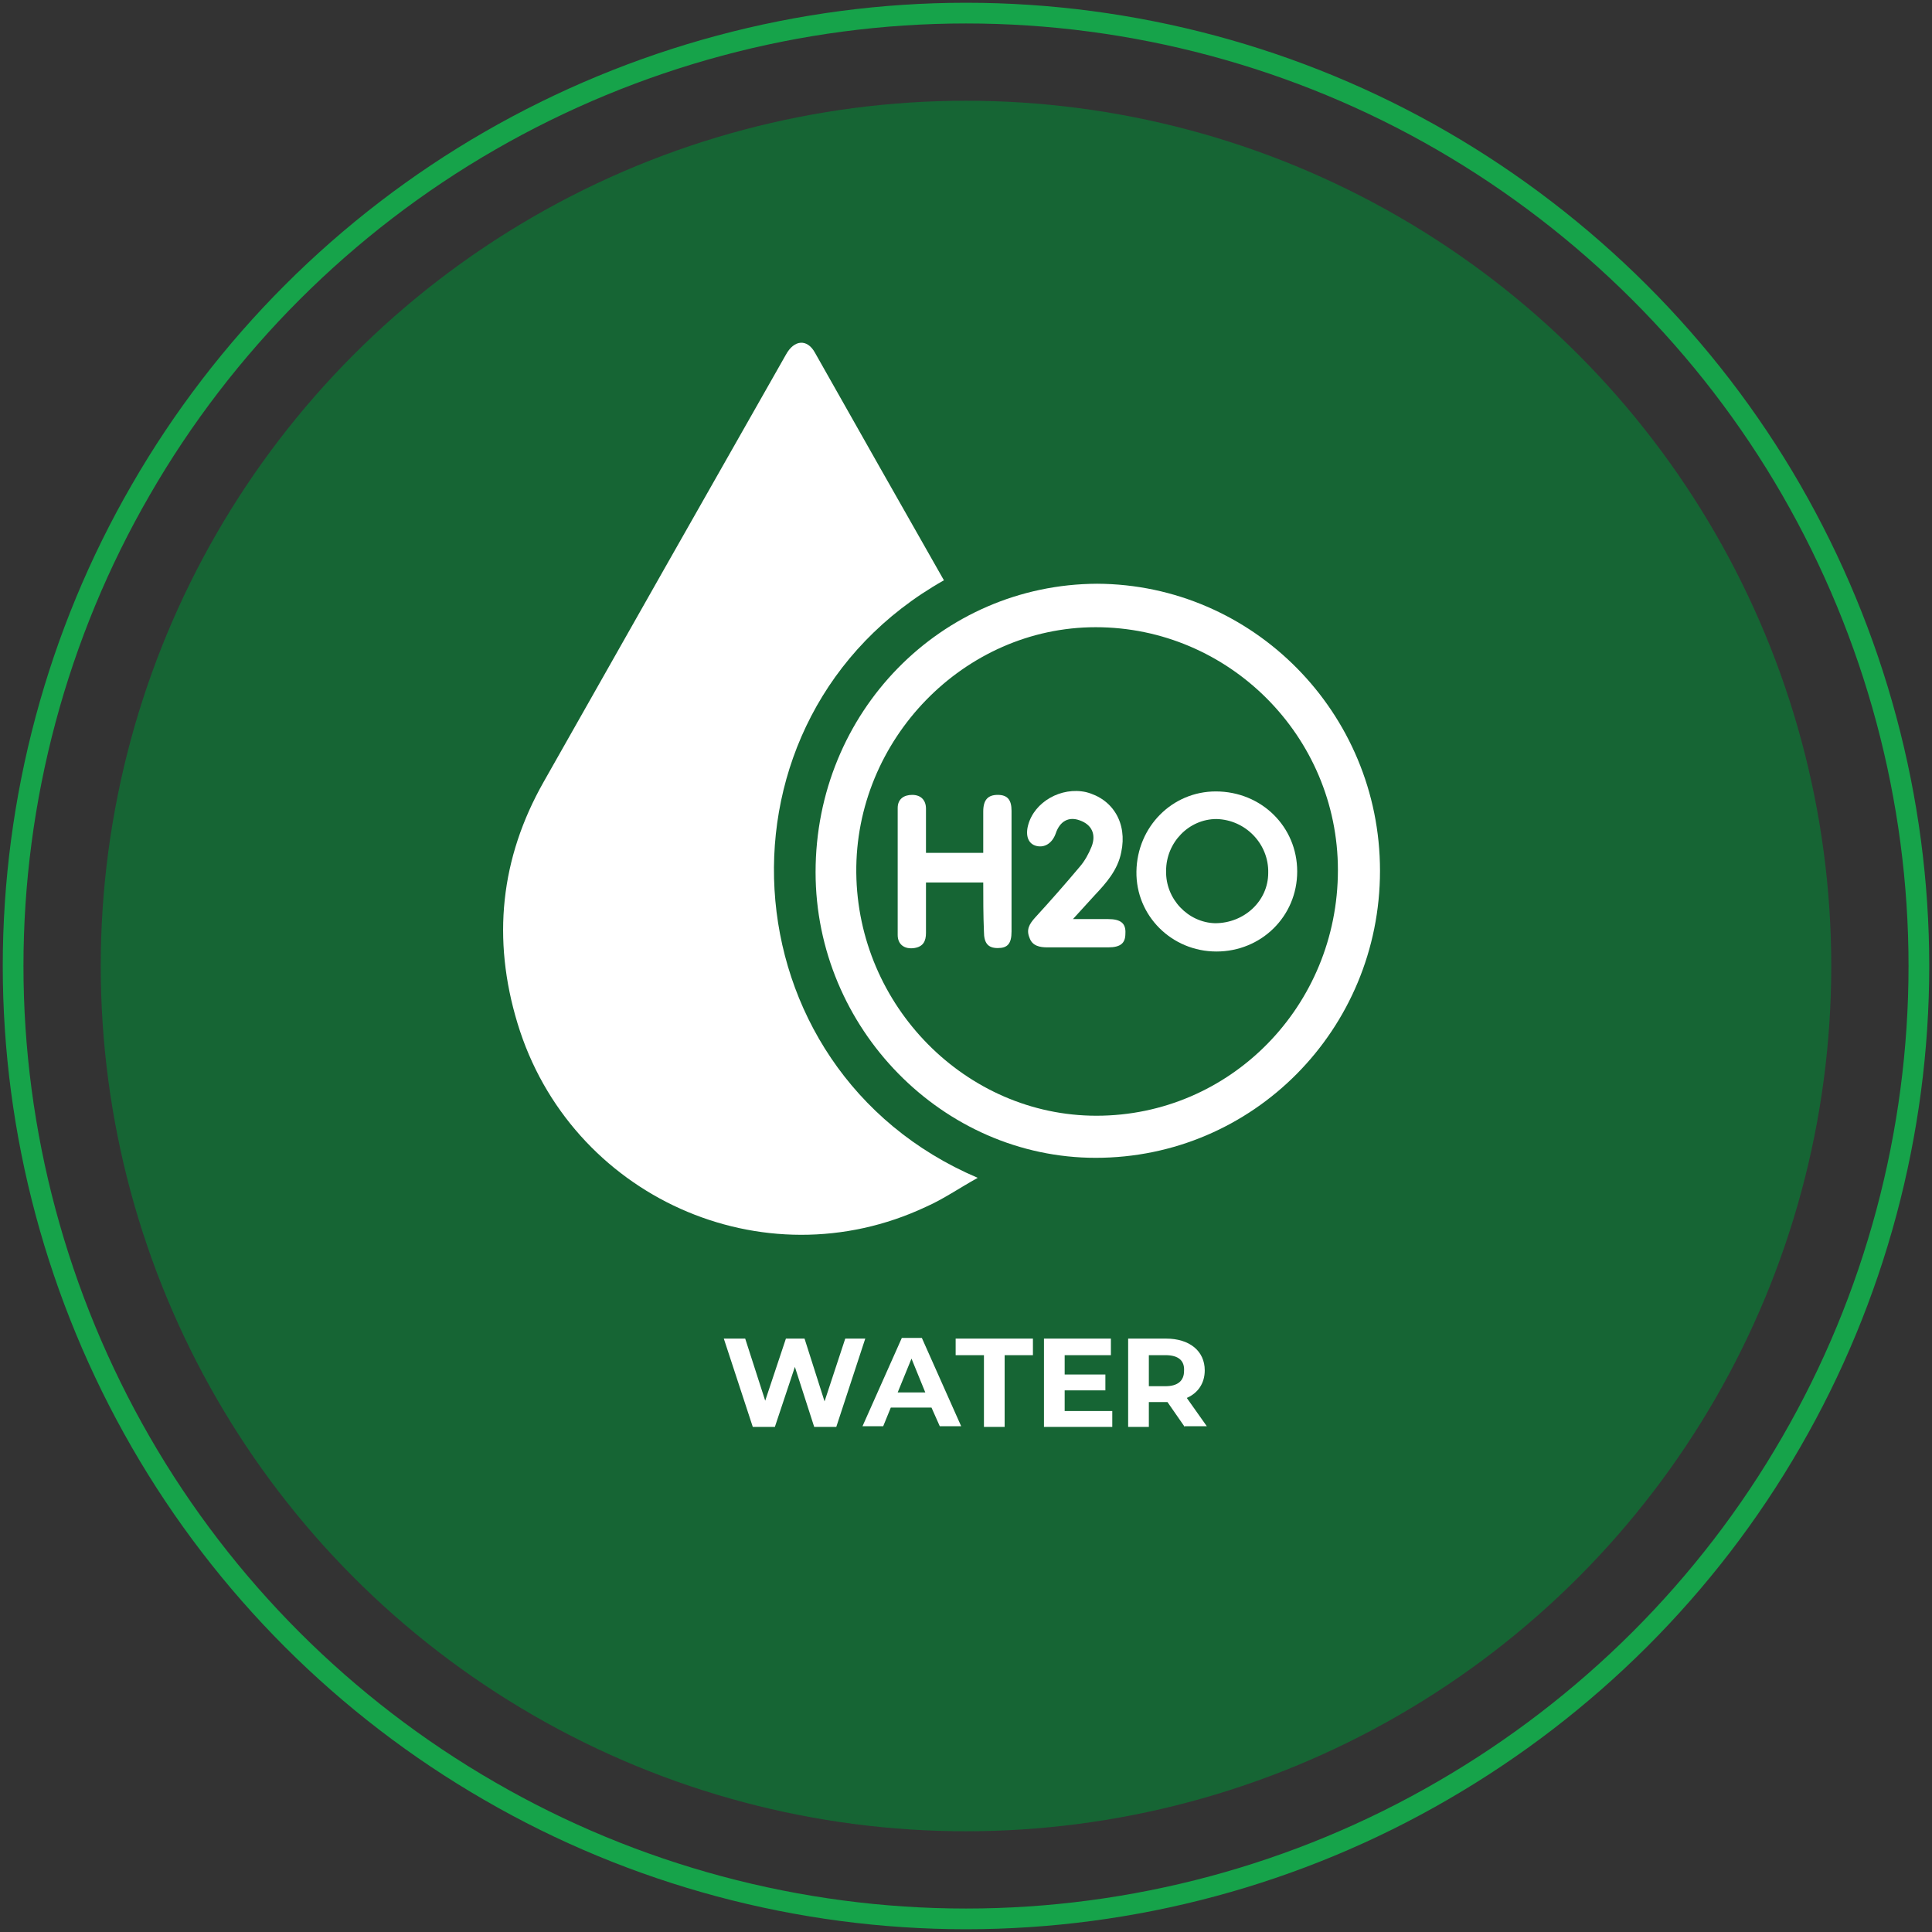 <?xml version="1.0" encoding="utf-8"?>
<!-- Generator: Adobe Illustrator 26.1.0, SVG Export Plug-In . SVG Version: 6.00 Build 0)  -->
<svg version="1.1" id="Layer_1" xmlns="http://www.w3.org/2000/svg" xmlns:xlink="http://www.w3.org/1999/xlink" x="0px" y="0px"
	 viewBox="0 0 280 280" style="enable-background:new 0 0 280 280;" xml:space="preserve">
<rect x="0" y="0" width="280" height="280" fill="#333333" stroke="none"/>
<style type="text/css">
	.st0{fill:#166534;}
	.st2{fill:#FFFFFF;}
	.st1{fill:none;stroke:#16a34a;stroke-width:3;stroke-miterlimit:10;}
</style>
<g>
	<path class="st1" d="M140,278.1c-24.2,0-48.1-6.4-69-18.5C50,247.5,32.5,230,20.4,209c-12.1-21-18.5-44.8-18.5-69
		c0-24.2,6.4-48.1,18.5-69C32.5,50,50,32.5,71,20.4c21-12.1,44.8-18.5,69-18.5s48.1,6.4,69,18.5S247.5,50,259.6,71
		c12.1,21,18.5,44.8,18.5,69s-6.4,48.1-18.5,69c-12.1,21-29.6,38.4-50.5,50.5C188.1,271.7,164.2,278.1,140,278.1z"/>
	<path class="st0" d="M265.4,140L265.4,140c0-44.8-23.9-86.2-62.7-108.6l0,0c-38.8-22.4-86.6-22.4-125.4,0l0,0
		C38.5,53.8,14.6,95.2,14.6,140v0c0,44.8,23.9,86.2,62.7,108.6l0,0c38.8,22.4,86.6,22.4,125.4,0l0,0
		C241.5,226.2,265.4,184.8,265.4,140z"/>
	<g id="_x37_6uluA_00000079469148011511418190000013571094198239911091_">
		<g>
			<path class="st2" d="M136.8,84.1c-35.1,19.8-32,70.9,4.9,86.6c-2.7,1.5-5,3.1-7.5,4.2c-23.6,11.1-51.6-1.5-59.2-26.6
				c-3.7-12.2-2.5-23.9,3.8-35c11.7-20.7,23.4-41.3,35.1-61.9c1.2-2.2,3.1-2.3,4.2-0.3C124.3,62.1,130.5,73,136.8,84.1z"/>
			<path class="st2" d="M200,126.2c0,23-18.4,41.6-41.2,41.6c-22.2,0-40.6-18.8-40.6-41.4c0-23.2,18.2-41.7,40.8-41.8
				C181.6,84.7,200,103.3,200,126.2z M158.9,161.7c19.4,0,35-15.9,35-35.6c0-19.4-15.8-35.2-35.1-35.2c-19.1,0-34.9,16.3-34.7,35.6
				C124.3,145.8,140,161.7,158.9,161.7z"/>
			<path class="st2" d="M176.2,114.7c6.6,0,11.8,5.1,11.8,11.6c0,6.5-5.2,11.6-11.7,11.6c-6.5,0-11.7-5.2-11.6-11.6
				C164.8,119.8,169.9,114.7,176.2,114.7z M169,126.2c-0.1,4.1,3.2,7.5,7.1,7.6c4.2,0,7.7-3.2,7.7-7.3c0.1-4.2-3.3-7.7-7.5-7.8
				C172.3,118.7,169,122.1,169,126.2z"/>
			<path class="st2" d="M142.5,127.9c-2.9,0-5.5,0-8.3,0c0,2.5,0,4.9,0,7.3c0,1.2-0.4,2-1.7,2.2c-1.4,0.2-2.4-0.5-2.4-1.9
				c0-6.1,0-12.3,0-18.4c0-1.3,0.9-1.9,2.1-1.9c1.3,0,2,0.8,2,2c0,2.1,0,4.2,0,6.4c2.8,0,5.5,0,8.3,0c0-2,0-4,0-6
				c0-1.7,0.7-2.4,2.1-2.4c1.4,0,2,0.7,2,2.3c0,5.8,0,11.7,0,17.5c0,1.8-0.6,2.4-2,2.4c-1.4,0-2-0.7-2-2.4
				C142.5,132.6,142.5,130.3,142.5,127.9z"/>
			<path class="st2" d="M155.5,133.2c1.9,0,3.5,0,5.1,0c1.8,0,2.6,0.6,2.5,2.1c0,1.4-0.7,2-2.5,2c-2.9,0-5.8,0-8.8,0
				c-1.1,0-2.2-0.2-2.6-1.4c-0.5-1.2,0-2,0.8-2.9c2.2-2.4,4.4-4.9,6.5-7.4c0.7-0.8,1.3-1.9,1.7-2.9c0.7-1.8,0-3.2-1.7-3.8
				c-1.6-0.6-2.9,0.1-3.5,1.9c-0.5,1.4-1.6,2.1-2.8,1.8c-1.2-0.3-1.6-1.5-1.2-3c0.9-3.4,4.8-5.6,8.4-4.8c3.9,1,6,4.5,5.1,8.7
				c-0.5,2.6-2.2,4.5-3.9,6.3C157.6,130.9,156.7,131.9,155.5,133.2z"/>
		</g>
	</g>
	<g>
		<path class="st2" d="M125.4,194l-4.2,12.8H118l-2.8-8.7l-2.9,8.7h-3.2l-4.2-12.8h3.1l2.9,9l3-9h2.7l2.9,9.1l3-9.1H125.4z"/>
		<path class="st2" d="M135,204h-5.9l-1.1,2.7h-3l5.7-12.8h2.9l5.7,12.8h-3.1L135,204z M134.1,201.8l-2-4.9l-2,4.9H134.1z"/>
		<path class="st2" d="M142.6,196.4h-4.1V194h11.2v2.4h-4.1v10.4h-3V196.4z"/>
		<path class="st2" d="M161.2,204.4v2.4h-9.9V194h9.7v2.4h-6.7v2.8h5.9v2.3h-5.9v3H161.2z"/>
		<path class="st2" d="M171.7,206.8l-2.5-3.6h-0.1h-2.6v3.6h-3V194h5.5c3.4,0,5.6,1.8,5.6,4.6c0,1.9-1,3.3-2.6,4l2.9,4.1H171.7z
			 M168.9,196.4h-2.4v4.5h2.4c1.8,0,2.7-0.8,2.7-2.2C171.7,197.2,170.8,196.4,168.9,196.4z"/>
	</g>
</g>
</svg>
